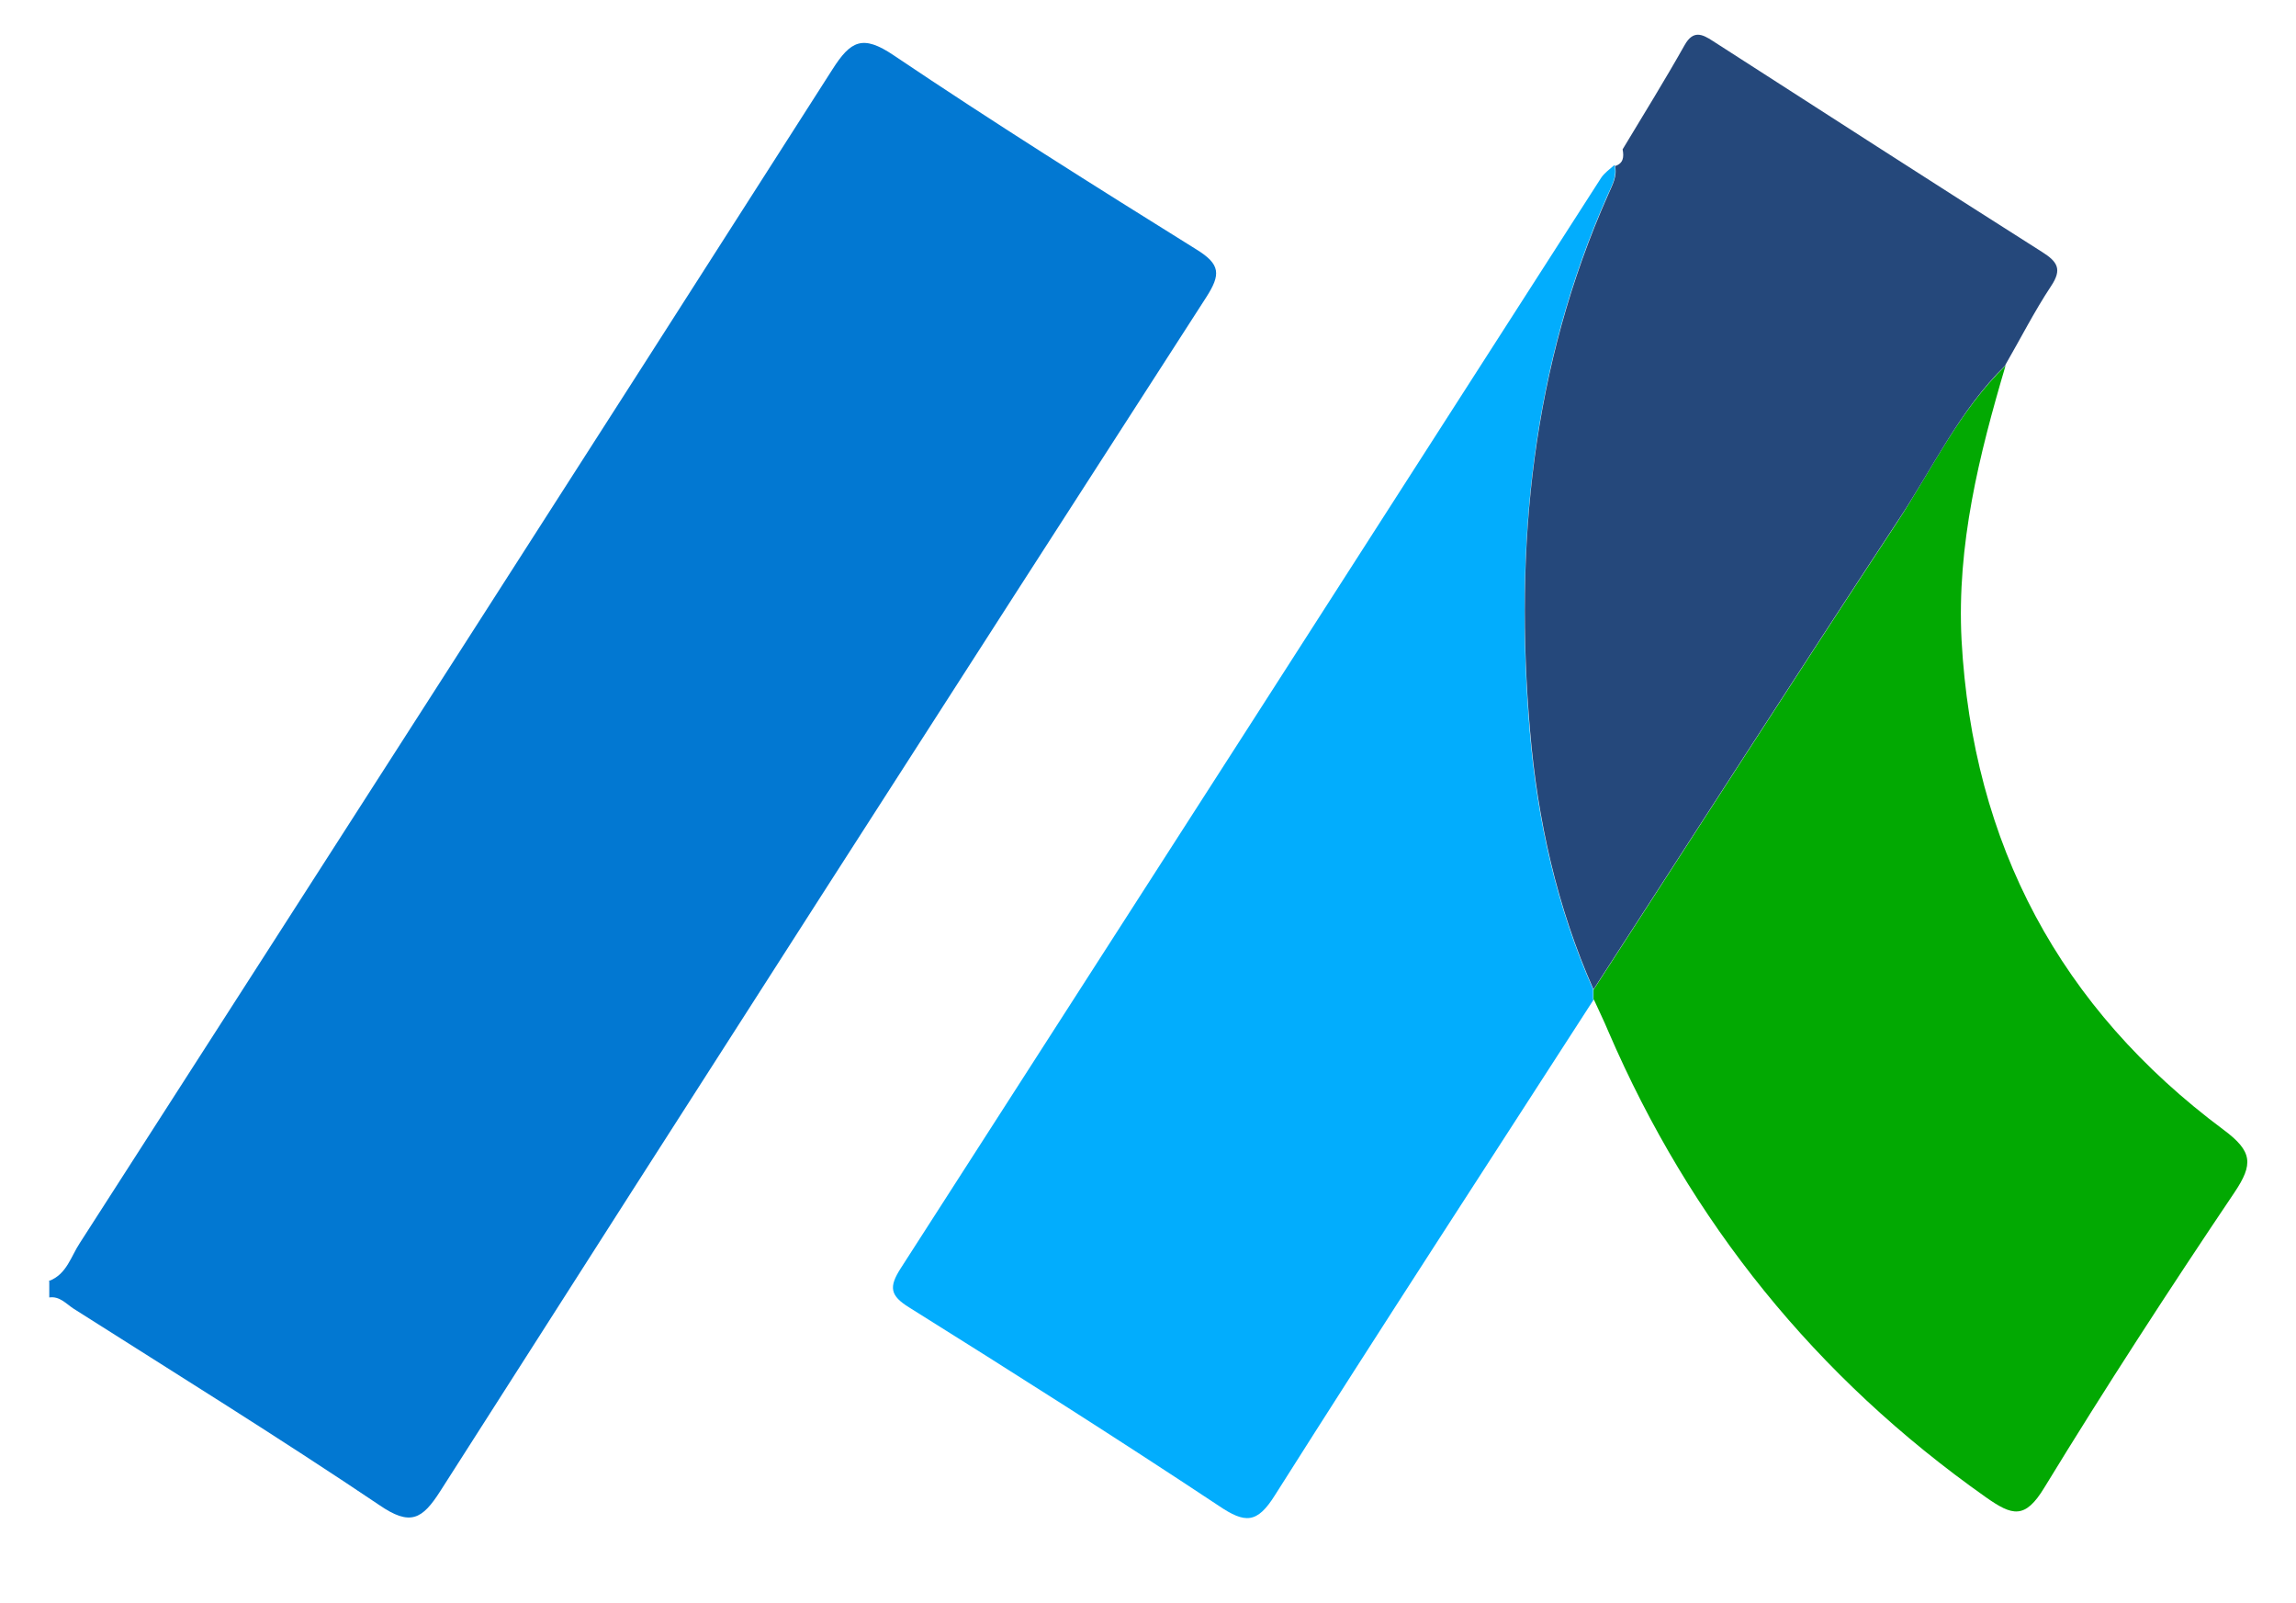 <?xml version="1.0" encoding="UTF-8"?>
<svg xmlns="http://www.w3.org/2000/svg" id="Capa_1" data-name="Capa 1" viewBox="0 0 61.51 42.94">
  <defs>
    <style>
      .cls-1 {
        fill: #02a902;
      }

      .cls-2 {
        fill: #25487b;
      }

      .cls-3 {
        fill: #02adfd;
      }

      .cls-4 {
        fill: #0278d2;
      }
    </style>
  </defs>
  <path class="cls-4" d="M1.31,34.31c.48-.18,.59-.66,.83-1.02C8.87,22.82,15.6,12.35,22.3,1.86c.49-.77,.81-.94,1.64-.38,2.66,1.79,5.38,3.5,8.11,5.2,.65,.4,.66,.67,.26,1.29-6.86,10.64-13.7,21.29-20.51,31.96-.49,.77-.81,.95-1.64,.38-2.69-1.81-5.45-3.52-8.19-5.26-.2-.13-.37-.34-.65-.3v-.42Z"></path>
  <path class="cls-3" d="M42.69,26.78c-2.85,4.42-5.72,8.82-8.53,13.26-.48,.77-.8,.77-1.51,.29-2.73-1.81-5.51-3.57-8.29-5.31-.52-.32-.55-.55-.23-1.05,6.26-9.73,12.51-19.46,18.76-29.2,.09-.14,.24-.24,.36-.35,.08,.3-.07,.55-.18,.8-2.04,4.59-2.5,9.42-2.09,14.35,.2,2.38,.72,4.72,1.7,6.93,0,.09,0,.18,0,.27Z"></path>
  <path class="cls-1" d="M42.69,26.78c0-.09,0-.18,0-.27,2.71-4.18,5.4-8.37,8.14-12.53,.93-1.42,1.66-2.98,2.9-4.19-.71,2.4-1.31,4.8-1.18,7.35,.3,5.48,2.64,9.86,7.02,13.12,.78,.58,.8,.92,.29,1.68-1.75,2.6-3.46,5.23-5.09,7.9-.52,.86-.86,.76-1.57,.26-4.55-3.21-7.91-7.37-10.11-12.47-.12-.29-.26-.57-.39-.86Z"></path>
  <path class="cls-2" d="M53.73,9.78c-1.24,1.21-1.96,2.78-2.9,4.19-2.74,4.16-5.43,8.35-8.14,12.53-.98-2.21-1.5-4.55-1.7-6.93-.42-4.93,.05-9.76,2.09-14.35,.11-.26,.26-.5,.18-.8,0,0,0,.03,0,.03,.23-.07,.25-.24,.21-.45,.56-.93,1.13-1.85,1.66-2.79,.23-.41,.47-.3,.76-.11,2.94,1.89,5.87,3.78,8.82,5.65,.41,.26,.54,.46,.24,.91-.45,.68-.82,1.41-1.23,2.12Z"></path>
</svg>
